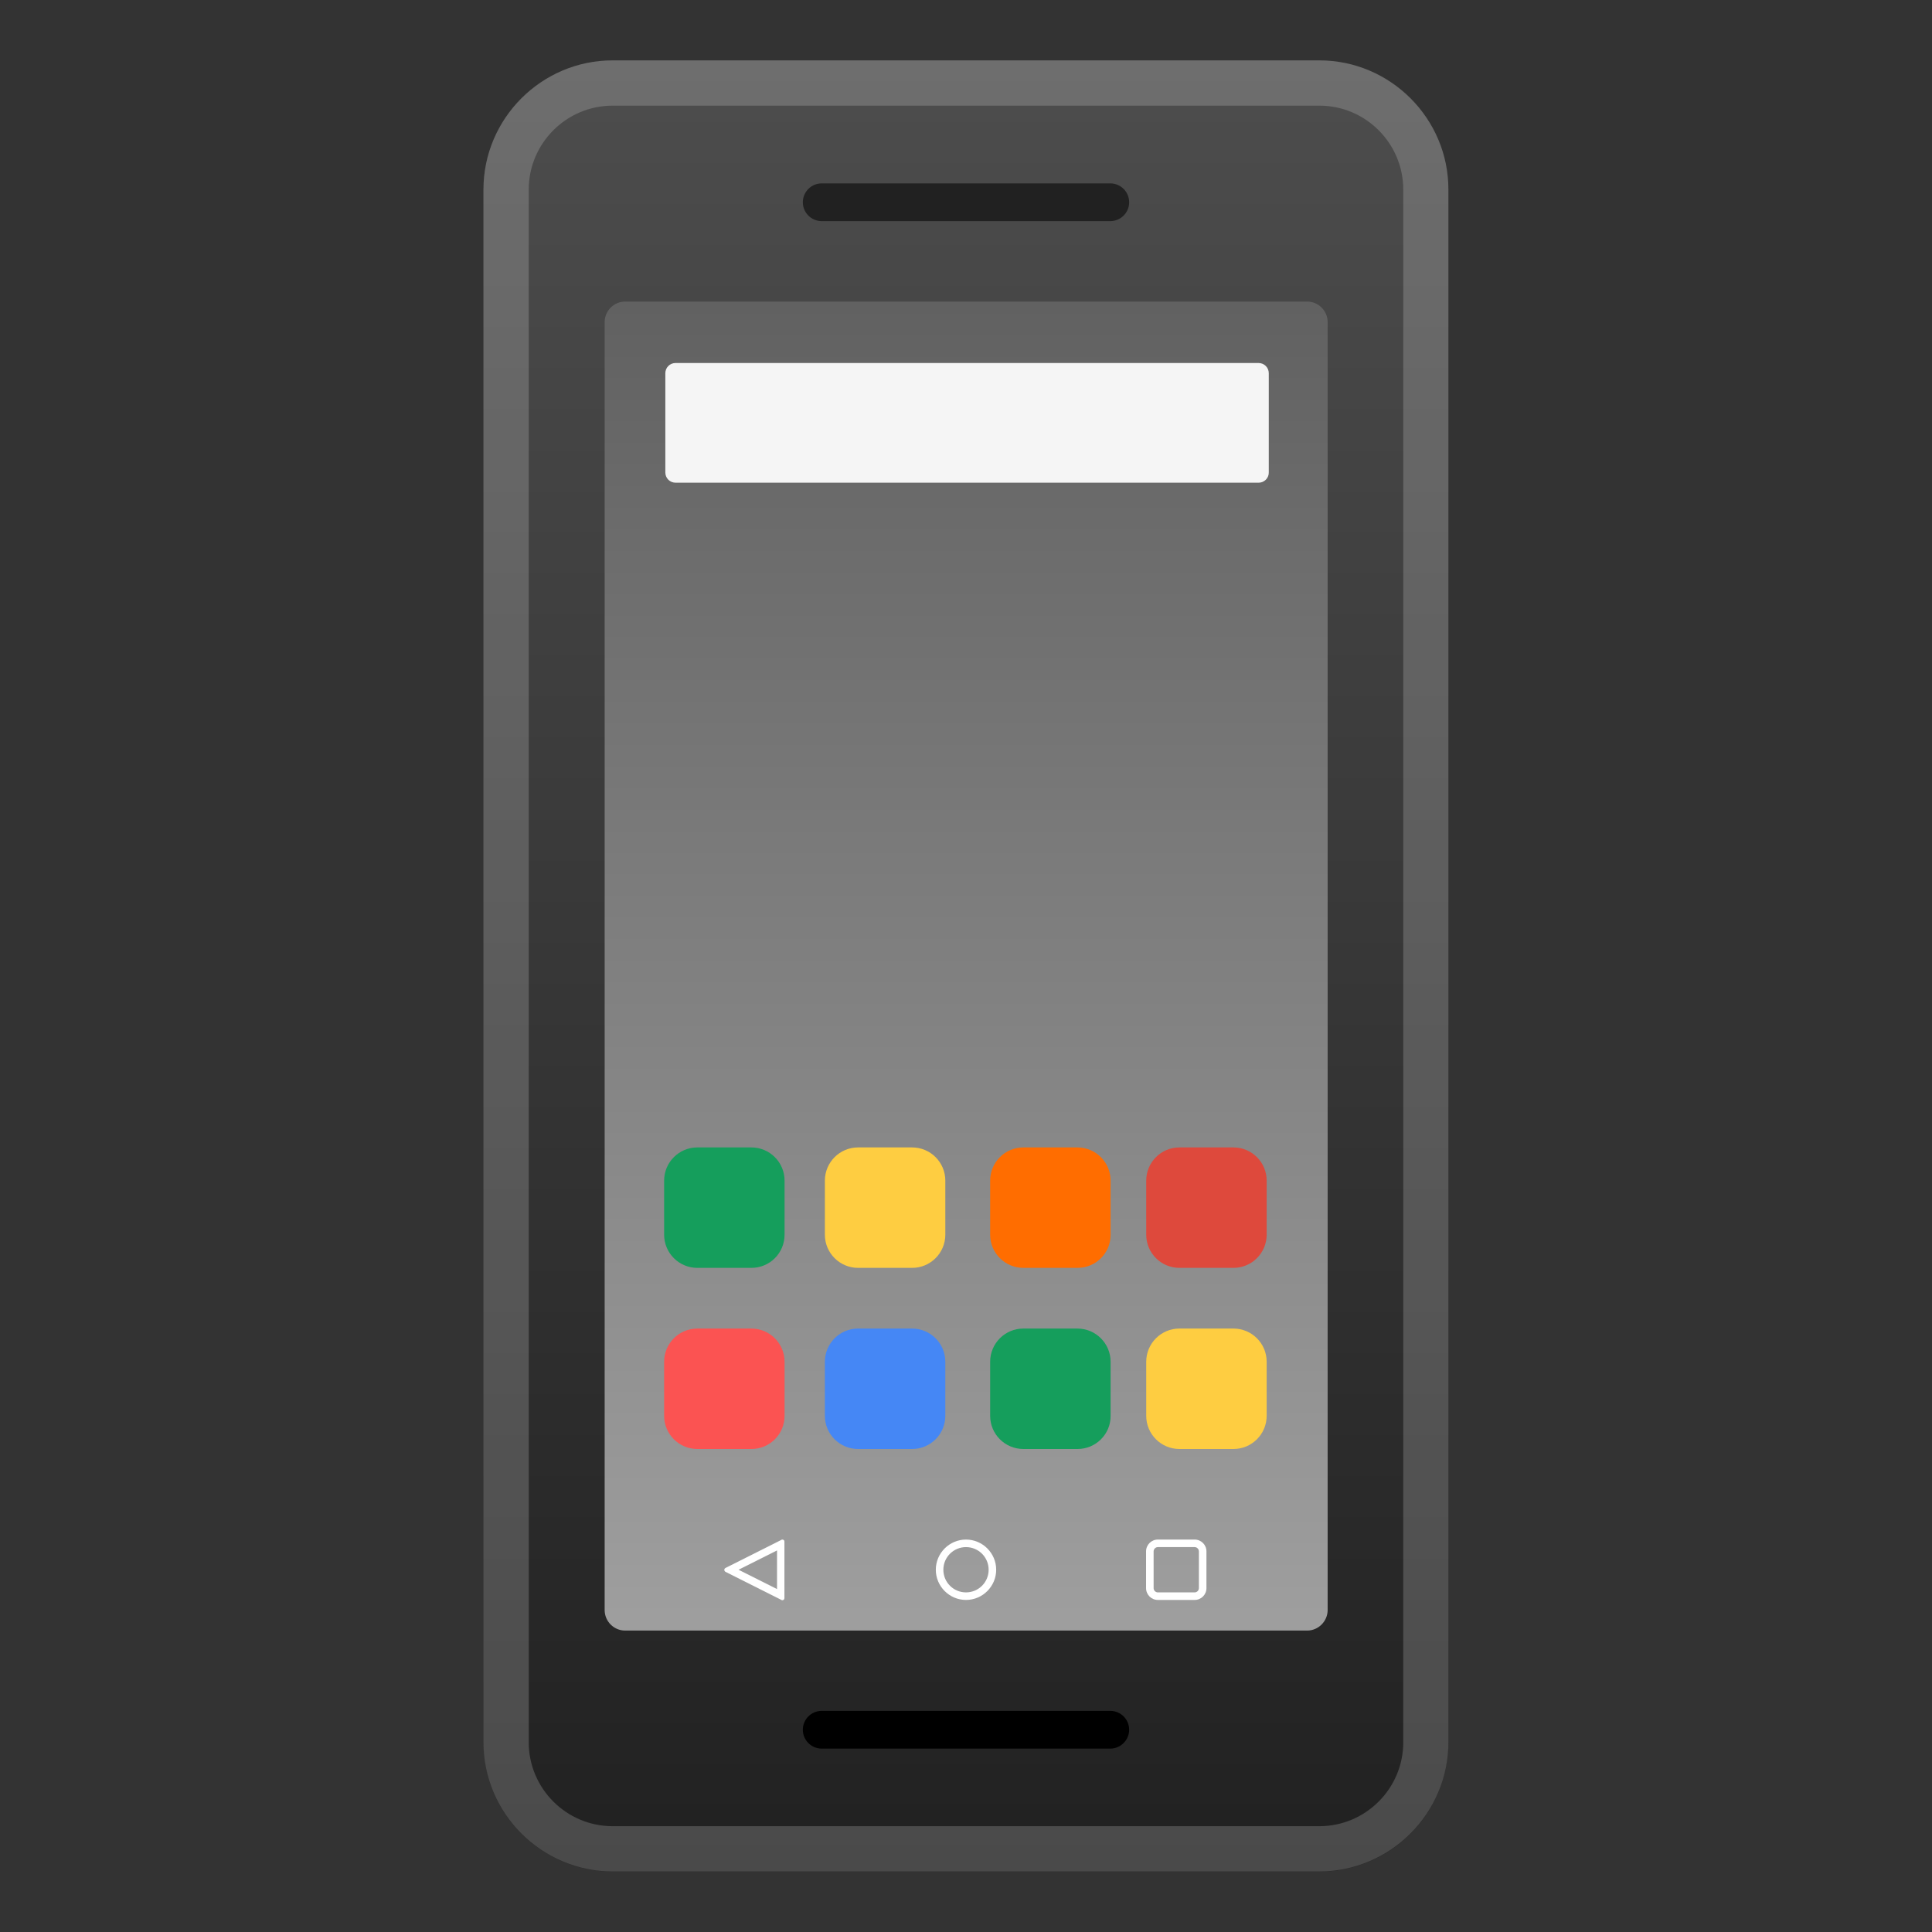<svg viewBox="0 0 128 128" xmlns="http://www.w3.org/2000/svg"><rect x="0" y="0" width="128" height="128" fill="#333333" stroke="none"/><linearGradient id="c" x1="64" x2="64" y1="124" y2="4" gradientUnits="userSpaceOnUse"><stop stop-color="#212121" offset=".003"/><stop stop-color="#4D4D4D" offset="1"/></linearGradient><path d="m87.41 124h-46.82c-4.71 0-8.56-3.85-8.56-8.56v-102.88c0-4.71 3.85-8.56 8.56-8.56h46.81c4.71 0 8.56 3.85 8.56 8.56v102.87c0.01 4.72-3.84 8.57-8.55 8.57z" fill="url(#c)"/><g opacity=".2"><path d="m87.41 7c3.07 0 5.56 2.5 5.56 5.56v102.87c0 3.07-2.5 5.56-5.56 5.56h-46.82c-3.07 0-5.56-2.5-5.56-5.56v-102.87c0-3.07 2.5-5.56 5.56-5.56h46.82m0-3h-46.82c-4.71 0-8.56 3.85-8.56 8.56v102.87c0 4.71 3.85 8.56 8.56 8.56h46.81c4.71 0 8.56-3.85 8.56-8.56v-102.87c0.01-4.71-3.84-8.56-8.55-8.56z" fill="#eee"/></g><linearGradient id="d" x1="64.007" x2="64.007" y1="108.03" y2="19.974" gradientUnits="userSpaceOnUse"><stop stop-color="#9E9E9E" offset=".009"/><stop stop-color="#616161" offset=".999"/></linearGradient><path d="m86.6 108.03h-45.18c-0.75 0-1.36-0.61-1.36-1.36v-85.33c0-0.75 0.61-1.36 1.36-1.36h45.18c0.75 0 1.36 0.61 1.36 1.36v85.33c0 0.74-0.61 1.36-1.36 1.36z" fill="url(#d)"/><path d="m73.56 14.65h-19.12c-0.69 0-1.25-0.56-1.25-1.25s0.56-1.25 1.25-1.25h19.12c0.69 0 1.25 0.56 1.25 1.25s-0.56 1.25-1.25 1.25z" fill="#212121"/><path d="m73.56 115.85h-19.12c-0.69 0-1.25-0.56-1.25-1.25s0.56-1.25 1.25-1.25h19.12c0.69 0 1.25 0.56 1.25 1.25 0 0.68-0.56 1.25-1.25 1.25z"/><path d="m83.39 31.98h-38.63c-0.38 0-0.68-0.3-0.68-0.68v-6.57c0-0.38 0.3-0.68 0.68-0.68h38.62c0.38 0 0.68 0.3 0.68 0.68v6.57c0.01 0.37-0.3 0.68-0.67 0.68z" fill="#F5F5F5"/><path d="m49.78 84h-3.58c-1.21 0-2.2-0.98-2.2-2.2v-3.58c0-1.21 0.98-2.2 2.2-2.2h3.58c1.21 0 2.2 0.98 2.2 2.2v3.58c0 1.22-0.98 2.2-2.2 2.2z" fill="#159E5C"/><path d="m49.78 96h-3.58c-1.21 0-2.2-0.98-2.2-2.2v-3.58c0-1.21 0.98-2.2 2.2-2.2h3.58c1.21 0 2.2 0.98 2.2 2.2v3.58c0 1.22-0.98 2.2-2.2 2.2z" fill="#FB5352"/><path d="m60.43 96h-3.58c-1.21 0-2.2-0.98-2.2-2.2v-3.58c0-1.21 0.98-2.2 2.2-2.2h3.58c1.21 0 2.2 0.98 2.2 2.2v3.58c0 1.22-0.99 2.2-2.2 2.2z" fill="#4587F5"/><path d="m71.39 96h-3.59c-1.21 0-2.2-0.98-2.2-2.2v-3.58c0-1.21 0.98-2.2 2.2-2.2h3.58c1.21 0 2.2 0.98 2.2 2.2v3.58c0.01 1.22-0.98 2.2-2.19 2.2z" fill="#159E5C"/><path d="m81.72 96h-3.58c-1.21 0-2.2-0.98-2.2-2.2v-3.58c0-1.21 0.98-2.2 2.2-2.2h3.58c1.21 0 2.2 0.98 2.2 2.2v3.58c0 1.22-0.99 2.2-2.2 2.2z" fill="#FECD41"/><path d="m60.43 84h-3.58c-1.21 0-2.2-0.98-2.2-2.2v-3.58c0-1.21 0.98-2.2 2.2-2.2h3.58c1.21 0 2.2 0.98 2.2 2.2v3.58c0 1.22-0.99 2.2-2.2 2.2z" fill="#FECD41"/><path d="m71.39 84h-3.59c-1.21 0-2.2-0.98-2.2-2.2v-3.58c0-1.21 0.98-2.2 2.2-2.2h3.58c1.21 0 2.2 0.98 2.2 2.2v3.58c0.01 1.22-0.98 2.2-2.19 2.2z" fill="#FF6D00"/><path d="m81.72 84h-3.58c-1.21 0-2.2-0.98-2.2-2.2v-3.58c0-1.21 0.98-2.2 2.2-2.2h3.58c1.21 0 2.2 0.98 2.2 2.2v3.58c0 1.22-0.99 2.2-2.2 2.2z" fill="#DE493C"/><g fill="#fff"><path d="m64 102.5c0.83 0 1.5 0.67 1.5 1.5s-0.67 1.5-1.5 1.5-1.5-0.67-1.5-1.5 0.67-1.5 1.5-1.5m0-0.5c-1.1 0-2 0.9-2 2s0.9 2 2 2 2-0.9 2-2-0.9-2-2-2z"/><path d="m79.15 102.5c0.15 0 0.28 0.13 0.28 0.28v2.44c0 0.15-0.13 0.28-0.28 0.28h-2.44c-0.15 0-0.28-0.13-0.28-0.28v-2.44c0-0.15 0.13-0.28 0.28-0.28h2.44m0-0.5h-2.44c-0.43 0-0.78 0.35-0.78 0.78v2.44c0 0.43 0.35 0.78 0.78 0.78h2.44c0.43 0 0.78-0.35 0.78-0.78v-2.44c0-0.43-0.35-0.78-0.78-0.78z"/><path d="m51.48 102.72v2.56l-2.55-1.28 2.55-1.28m0.35-0.72c-0.02 0-0.04 0-0.06 0.02l-3.7 1.86c-0.11 0.05-0.11 0.2 0 0.26l3.7 1.86c0.02 0.01 0.04 0.02 0.06 0.02 0.08 0 0.14-0.06 0.14-0.14v-3.74c0.01-0.08-0.06-0.14-0.14-0.14z"/></g></svg>
